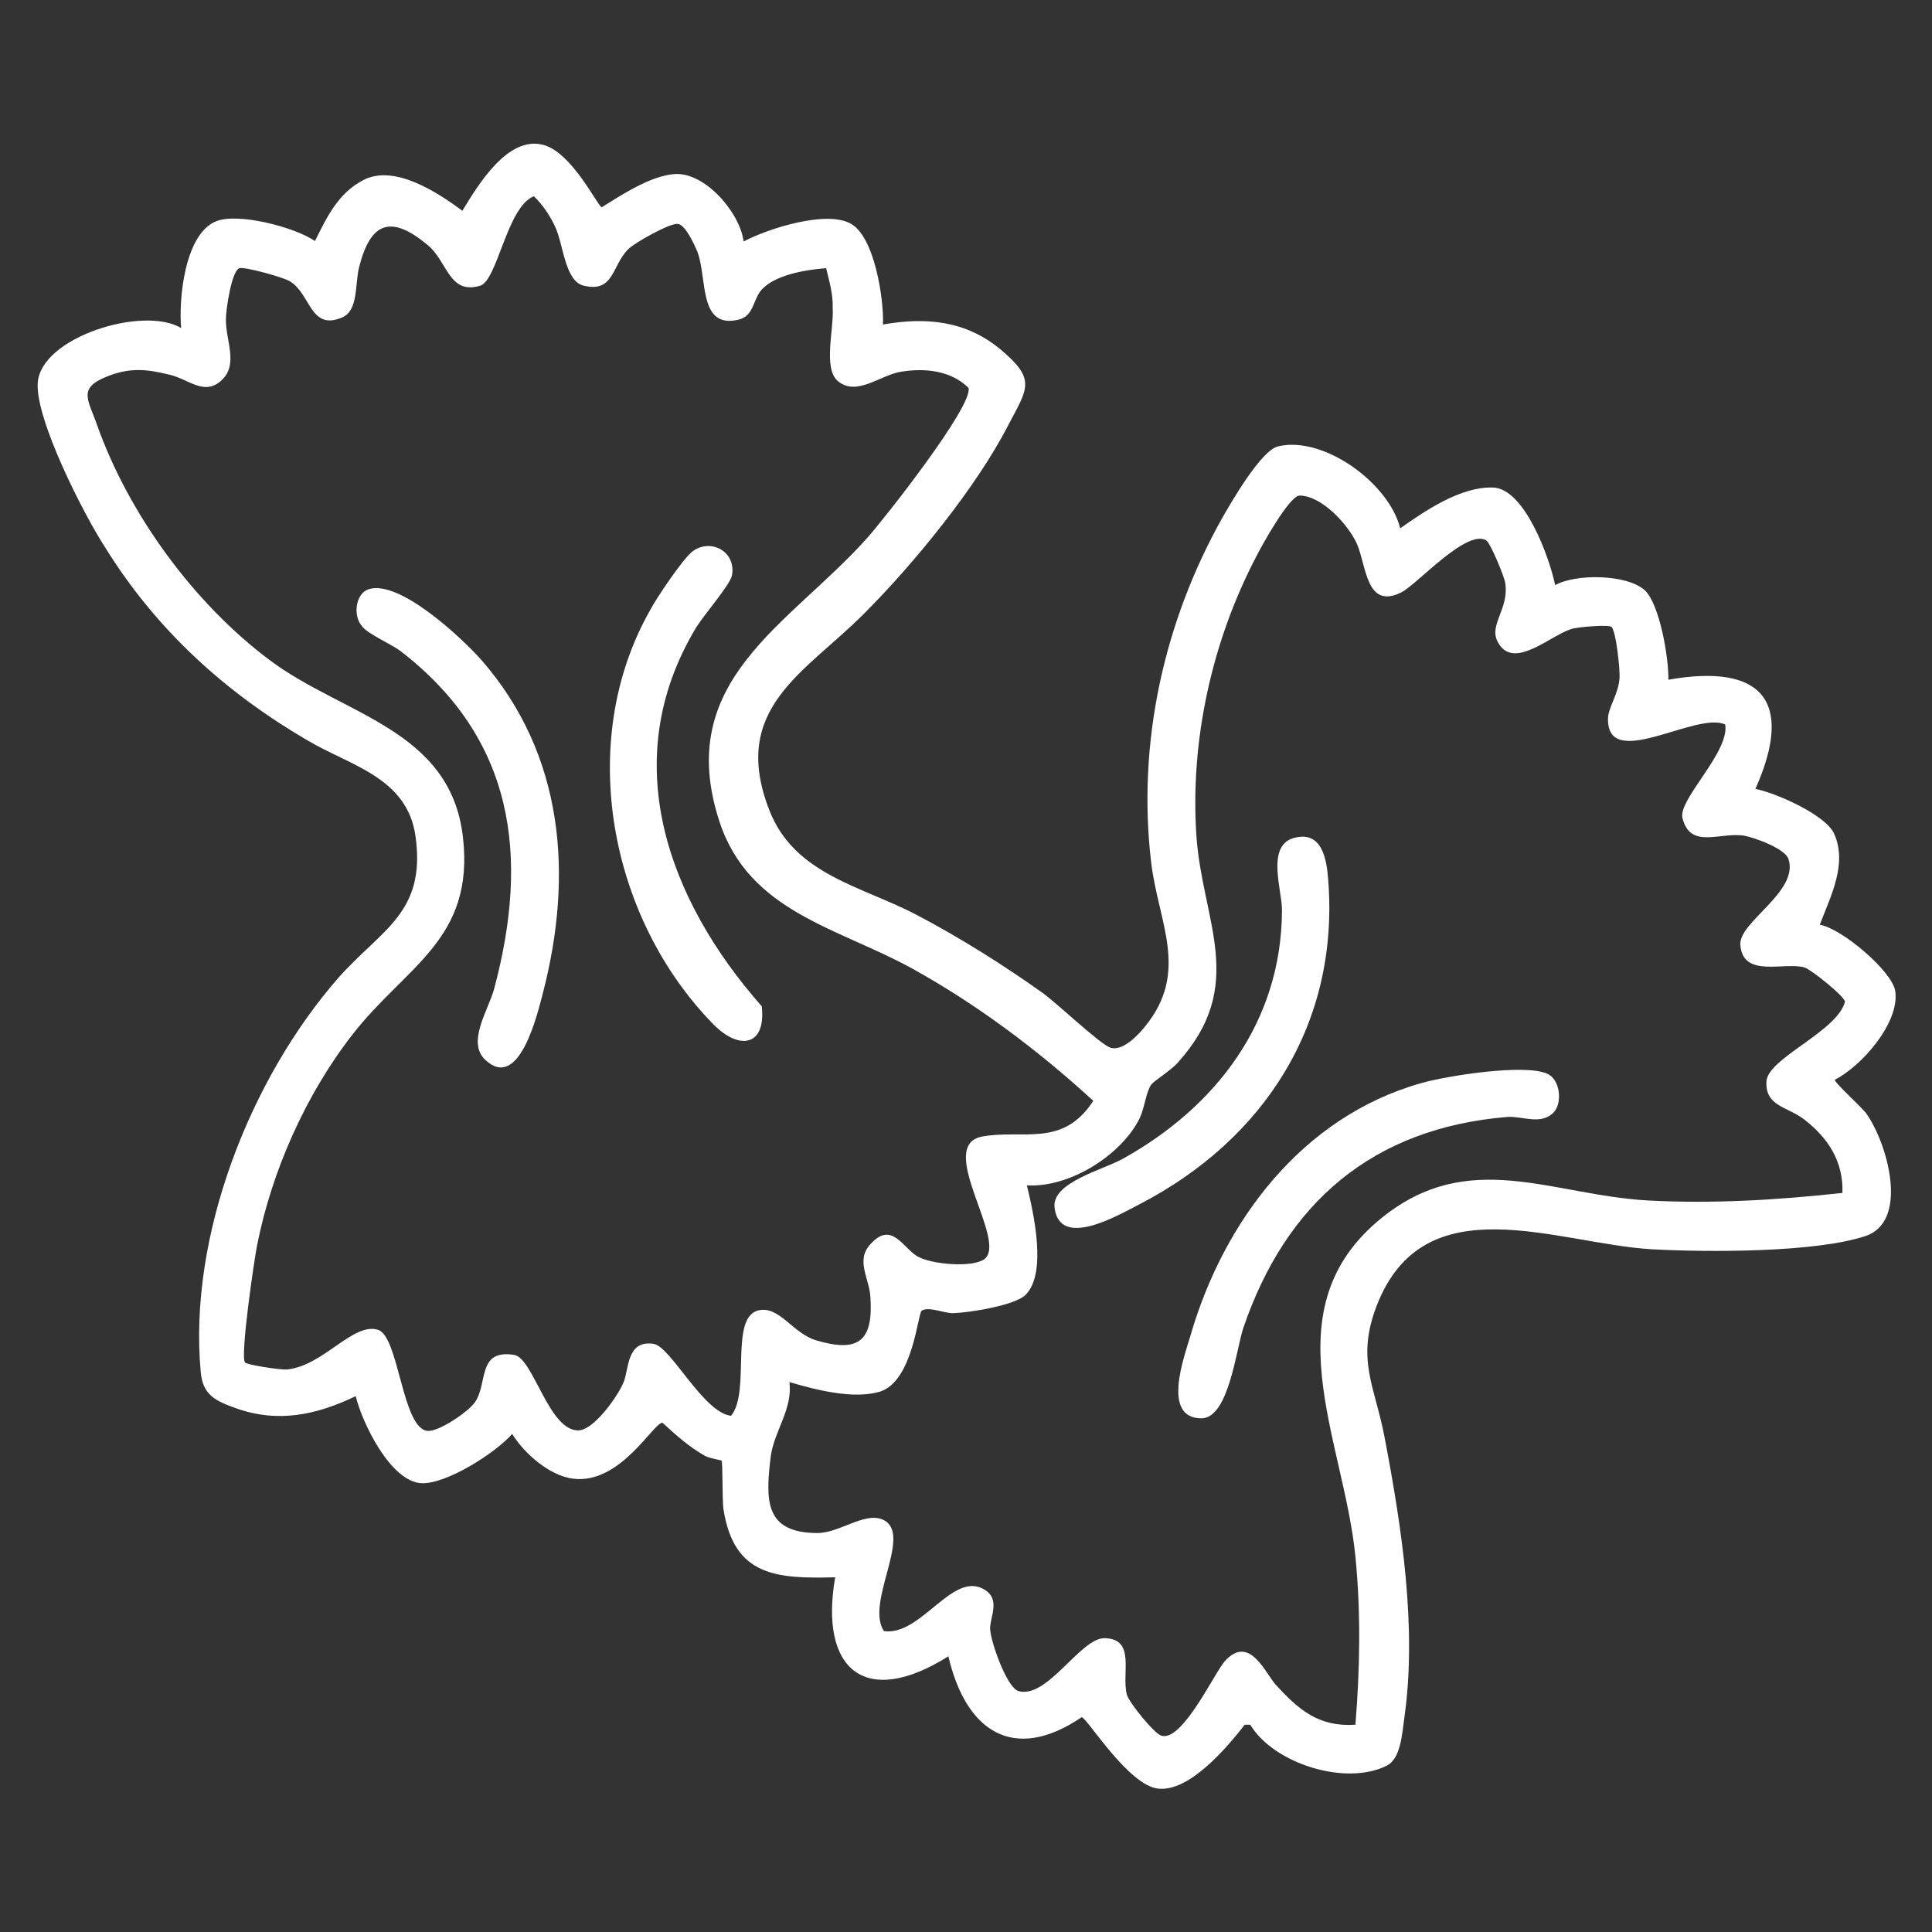 <?xml version="1.0" encoding="UTF-8"?> <svg xmlns="http://www.w3.org/2000/svg" xmlns:xlink="http://www.w3.org/1999/xlink" version="1.0" id="Calque_1" x="0px" y="0px" viewBox="0 0 384 384" style="enable-background:new 0 0 384 384;" xml:space="preserve"><rect x="0" y="0" width="384" height="384" fill="#333333" stroke="none"/> <style type="text/css"> .st0{fill:#FFFFFF;} </style> <g> <g> <path class="st0" d="M147.8,48c4.9-2.6,16.3-6.2,21.2-3.6c4.8,2.5,6.7,15,6.5,20.1c8.5-1.5,16.4-0.8,23.3,4.9 c7.2,6,5.5,7.7,1.6,15.1c-6.3,12.3-18.8,27.6-28.6,37.4c-11.7,11.8-26.8,18.8-18.9,39.1c5,12.9,18.4,15.1,29.4,20.9 c8.4,4.4,17.3,10,25,15.5c3,2.2,11.1,9.9,13.3,10.8c2.4,0.9,5.6-2.4,7-4.2c8.9-10.9,2.6-20.7,1.2-32.6 c-2.8-23.7,2.5-47.7,14.1-68.4c1.9-3.3,7.8-13.6,11.2-14.3c9.1-2.1,22,7.4,24.2,16.3c5-3.5,12-8.3,18.4-8.1 c6.3,0.1,11.3,14,12.4,19.4c4.1-2.3,14.2-2.2,17.8,1c3,2.8,4.8,13.6,4.7,17.8c18.6-3.3,25.1,4.2,17.3,21.7 c4.1,0.8,13.8,5.1,15.6,8.8c2.8,6.1-0.7,12.6-2.8,18.2c4.3,0.7,14.4,9.2,15,13.2c0.9,6.3-6.7,14.9-12,17.6 c-0.3,0.4,5.6,5.7,6.3,6.8c4.1,5.8,8.6,21.4-0.3,24.3c-10,3.3-31.6,3.2-42.4,2.6c-18.9-1.1-45.3-13.2-54.7,11.3 c-4.1,10.7-0.3,16,1.6,26.1c3.4,17.8,6.5,37.9,3.9,55.9c-0.4,2.9-0.7,7.9-3.4,9.3c-8.2,4.2-22.6-0.4-27.2-8.1h-1.1 c-3.5,4.5-11,13.4-17.2,12.7c-5.9-0.6-14.1-14-15.2-14.2c-13.7,9.3-23.1,2.6-26.5-12.1c-16.5,10.4-25.7,2.7-22.5-15.7 c-11.7,0.3-20.1-0.2-22.2-13.5c-0.3-2-0.1-9.3-0.4-9.7c-0.1-0.1-2.2-0.4-3.2-0.9c-3.1-1.7-5.9-4.2-8.5-6.6 c-1.7-0.3-8.3,12.3-17.8,11.1c-4.7-0.6-9.7-5-12.1-8.9c-3.3,3.8-13.1,10-18,9.8c-6.2-0.3-11.8-12-13.1-17.3 c-7.7,3.7-15.4,5.4-23.8,2.4c-4.2-1.5-6.6-2.7-7-7.2c-2.5-27,9.8-58.3,27.4-78.4c8.4-9.5,17.4-12.8,15.3-28 c-1.6-11.8-13-14.1-21.4-19.1c-16.5-9.6-30.2-22.1-40.3-38.4C16.6,102.2,7,83.3,7.5,76.1C8.1,67,28.5,60.7,36,65.2 c-0.5-5.8,0.7-18.6,6.9-21.2c4.3-1.8,15.6,1.1,19.7,3.9c2.4-4.8,4.6-9.5,9.6-12.1c6.1-3.2,14.6,2.3,19.7,6.1 c3.1-5.1,9-15,16.1-13.1c5.7,1.5,10.8,12.2,11.6,12.4c4-2.5,9.6-6.2,14.4-6.6C140.1,34.1,147.1,42.3,147.8,48z M164.2,53.3 c-3.9,0.3-10.4,1.3-13,4.5c-1.6,2-1.4,5.2-4.7,5.8c-7.7,1.6-5.9-8.4-7.9-13.6c-0.6-1.4-2.4-5.4-3.9-5.5c-1.5-0.2-8.5,3.7-9.8,5 c-3.3,3.2-2.8,8.7-8.8,7.3c-3.8-0.8-4.1-8.1-5.7-11.6c-1-2.2-2.5-4.5-4.3-6.2c-5.4,2.2-7.2,16.8-10.7,17.8 C89.2,58.6,89,52,85,48.7c-7.2-6-11.3-4.7-13.6,4.3c-0.9,3.4-0.1,8.7-3.4,10.1c-6.4,2.7-6.2-4.7-10.4-7.2c-1.3-0.8-8.9-2.9-10-2.6 c-1.6,0.5-2.7,8.4-2.7,10.1c-0.1,4.3,2.7,9.2-1.1,12.4c-3.3,2.8-6.3-0.4-10-1.3c-4.5-1.1-7.7-1.5-12.2,0.2 c-6.3,2.4-4.1,4.6-2.3,9.8c6.3,17.7,19.2,35.4,34.3,46.7c14.5,10.9,35.9,13.7,38.4,35.1c2.4,20.5-11.4,25.7-22,39.4 c-9.2,11.8-16,27.1-18.9,41.8c-0.6,3-3.4,22.2-2.4,23.3c0.4,0.5,7.1,1.5,8.3,1.4c7.3-0.7,13.1-9.4,18.1-7.9 c4.2,1.2,4.8,19.7,9.9,20.1c2.2,0.2,8.1-3.8,9.4-5.7c2.6-3.7,0.4-10.6,7.8-9.4c3.8,0.6,6.9,15.2,12.8,15c3.1-0.1,7.9-6.9,9-9.7 c1-2.6,0.6-8.3,5.9-7.5c3.4,0.5,9.9,13.7,15.4,14.3c4-4.8-0.5-20,5.7-21c4-0.7,6.6,4.6,11.2,6c8.4,2.5,11.4,0.2,10.8-8.6 c-0.2-3.7-3-7.3,0-10.5c4.3-4.8,6.5,0.9,9.5,2.5c2.8,1.5,10.6,2.2,13.1,0.5c4.9-3.5-9.8-22.6-0.4-24.4c8.1-1.5,16,2.3,22.1-7.1 c-10.9-10-23-19.1-36-26.3c-14.7-8.1-32.4-11.2-38.3-29.2c-9.2-28.1,13.8-39,29.3-56.3c3.4-3.8,21.2-26.4,20.2-29.9 c-3.5-3.5-8.8-4-13.5-3.2c-4.1,0.7-8.7,4.9-12.4,1.9c-3.1-2.5-0.8-10.4-1.1-14.7C165.6,58.5,164.8,55.8,164.2,53.3z M295.4,107.4 c-3.9-2.3-13.6,8.6-16.8,10.3c-7.1,3.6-7-5.3-8.9-9.6c-1.7-3.8-7-9.6-11.4-9.6c-2,0-7.5,9.9-8.6,12.1 c-8.8,16.8-13.2,36.6-11.9,55.6c1.2,17,10.2,29.6-3.7,45c-1.4,1.6-4.6,3.5-5.3,4.4c-1,1.4-1.3,4.6-2.3,6.7 c-3.7,7.4-14,13.8-22.4,13.3c1.3,5.4,4.1,17.5-0.3,21.8c-2.2,2.1-11.2,3.5-14.3,3.6c-1.6,0.1-4.9-1.4-6.3-0.5 c-0.8,0.5-1.7,14-8.3,16.1c-5.3,1.6-12.9-0.4-18-1.9c0.7,5.3-3,9.7-3.7,14.7c-1.1,8.9-1.2,15.3,9.3,15.3c4.6,0,10-4.8,13.6-2.3 c4.8,3.4-4.1,16.4-0.4,21.8c7.4,1,13.6-12,19.9-8.3c3.4,2,1.1,5.5,1.2,7.9c0.1,2.5,3.3,11.6,5.6,12.3c5.7,1.7,12.3-10.5,17.1-10.5 c6.4,0.1,3.3,7.1,4.5,11.3c0.5,1.6,5.5,7.8,6.9,8.1c4.2,1.1,10.5-12.6,12.6-14.9c4.9-5.3,8,2.5,10.1,4.8c4.5,4.9,8.5,8.4,15.8,7.9 c0.9-11.1,1.1-22.3,0-33.4c-2.3-23.4-17.2-49.3,5.3-67.4c17.3-13.9,33.6-4.5,52.8-3.4c12.8,0.7,26-0.1,38.7-1.5 c0.2-6.2-2.8-10.9-7.6-14.6c-3.4-2.6-7.8-2.6-7.5-7.6c0.3-4.6,14.1-9.9,15.6-15.8c-0.1-1.1-6.6-6.3-8-6.8 c-4-1.2-12.3,2.2-12.8-4.5c-0.3-4.6,11.6-10.5,9.6-17c-0.6-2.1-6.7-4.3-8.8-4.7c-4.8-0.8-10.7,2.8-12.3-3.5 c-0.9-3.7,9.4-13.1,8.5-18.6c-5.7-2.7-23.4,9.4-23.3-1.1c0-2.3,2.1-4.9,2.3-8.2c0.1-1.7-0.7-9.3-1.6-10.1c-0.6-0.5-6.2,0-7.5,0.3 c-4.1,0.8-12.1,8.9-15.2,2.5c-1.6-3.3,2.3-6.4,1.6-11.4C299,114.5,296.2,107.9,295.4,107.4z"></path> <path class="st0" d="M137.5,109.7c3.5-2.8,8.8-0.3,8,4.6c-0.3,1.9-5.8,8.1-7.3,10.7c-15.6,26.2-5.5,53.8,13.2,75 c0.9,8-4.5,8.8-9.6,3.6c-20.7-21.1-27.4-56.2-12.6-82.3C130.5,118.8,135.6,111.3,137.5,109.7z"></path> <path class="st0" d="M73.3,117.1c6.1-1.9,18.4,9.6,22.4,14.1c16.4,18.8,18.3,42.7,12.2,66.2c-1.1,4.2-4.7,19.5-11.4,13.3 c-3.8-3.5,0.5-9.8,1.7-14.1c7.1-26.5,4-49.8-18.6-67.2c-2-1.5-6.6-3.4-7.7-5C70.1,122.3,70.7,117.9,73.3,117.1z"></path> <path class="st0" d="M308.8,221.1c-2.5,2.6-6.2,0.7-9.2,0.9c-26.7,2.2-44,17-52.5,42c-1.4,4.2-2.9,17.9-8.3,17.9 c-8,0-3.4-12.3-2.2-16.4c6.6-22.8,22.2-43.5,45.8-50.2c5.2-1.5,20.6-3.9,25.1-1.9C310.1,214.5,310.6,219.2,308.8,221.1z"></path> <path class="st0" d="M257,166.6c5.8-1.7,6.7,4.2,7,8.4c2.2,28.5-12.8,51.6-37.6,64.4c-4.1,2.1-15.8,9-16.8,0.6 c-0.6-5,9.7-7.5,13.6-9.7c18.5-10.3,31.5-27.2,31.6-49.3C254.9,177.2,251.6,168.3,257,166.6z"></path> </g> </g> </svg> 